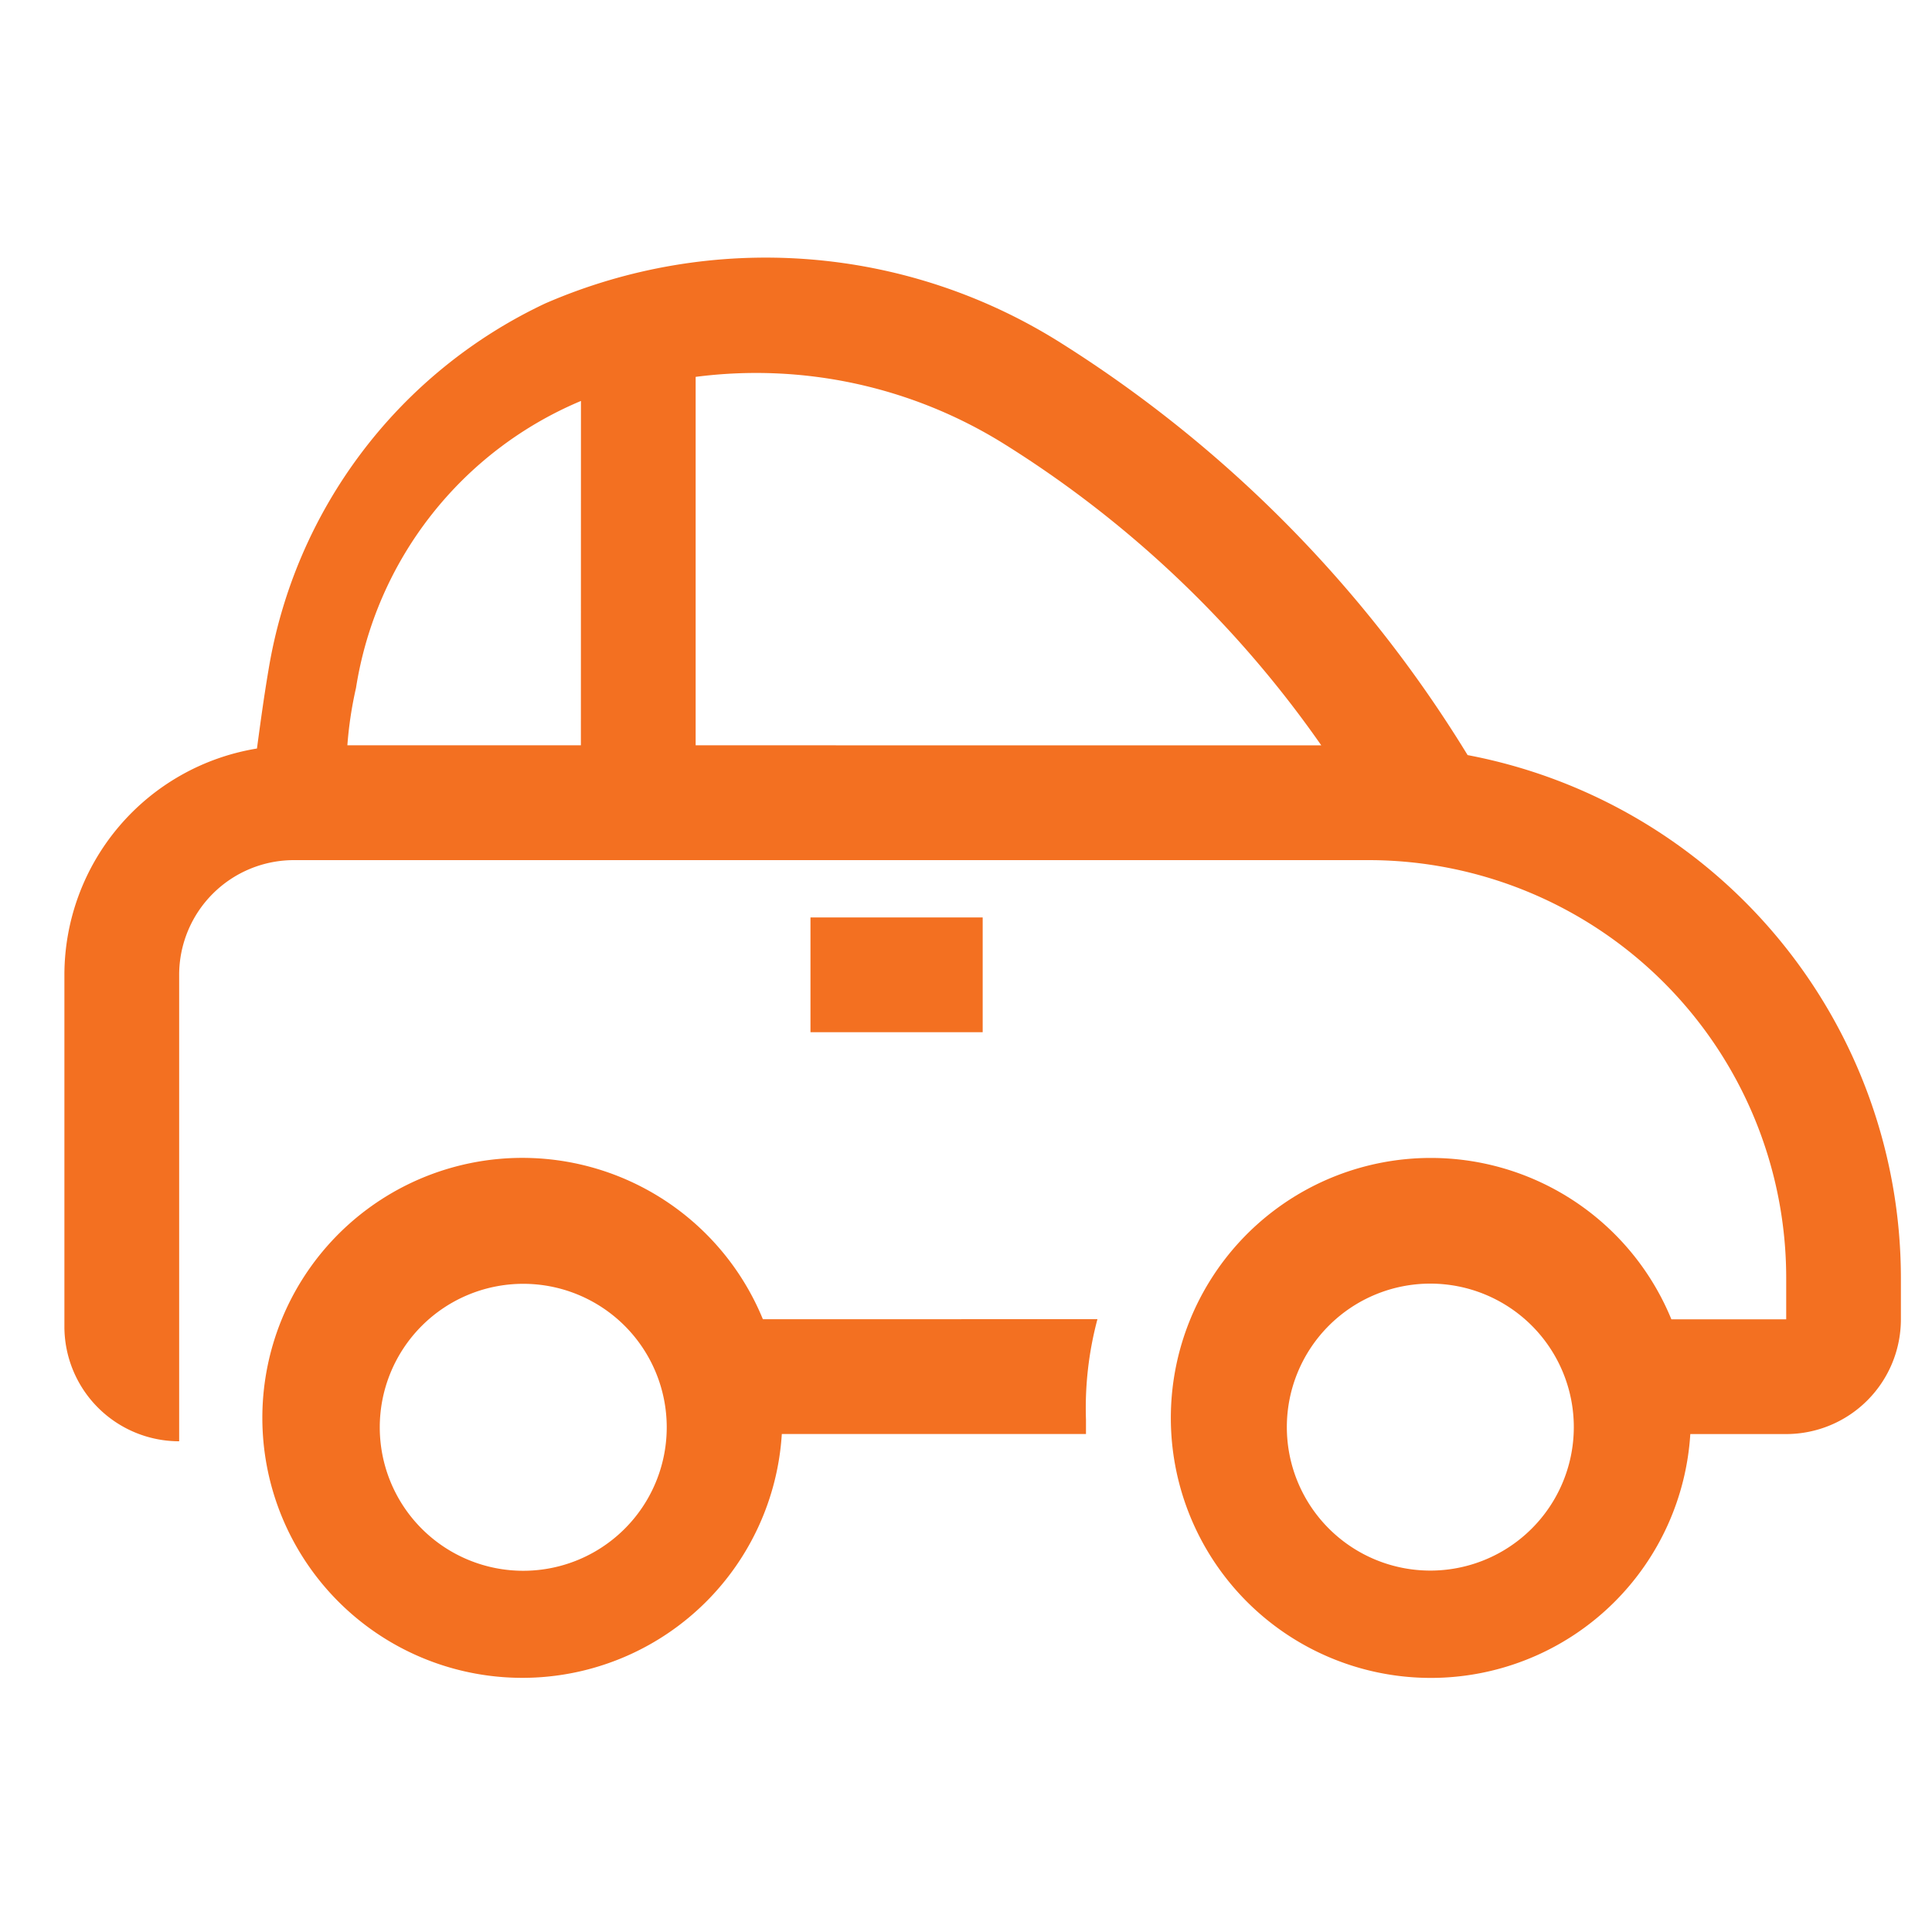 <svg xmlns="http://www.w3.org/2000/svg" width="30" height="30" viewBox="0 0 30 30">
  <g id="Grupo_2639" data-name="Grupo 2639" transform="translate(5300 481)">
    <g id="Grupo_2631" data-name="Grupo 2631" transform="translate(-5299 -471.229)">
      <g id="car-line" transform="translate(0 -5.771)">
        <path id="Caminho_6691" data-name="Caminho 6691" d="M15,17h2.674v1.782H15Z" transform="translate(-3.415 -6.754)" fill="#f37021"/>
        <path id="Caminho_6692" data-name="Caminho 6692" d="M23.789,13.227a19.7,19.7,0,0,0-6.3-6.39,8.591,8.591,0,0,0-8.021-.624,7.664,7.664,0,0,0-4.3,5.7c-.071.419-.125.82-.178,1.212A3.565,3.565,0,0,0,2,16.64V22.1a1.782,1.782,0,0,0,1.782,1.782V16.64a1.782,1.782,0,0,1,1.782-1.782H22.257a6.488,6.488,0,0,1,6.479,6.479v.651H26.953a4.037,4.037,0,1,0,.294,1.782h1.488a1.782,1.782,0,0,0,1.782-1.782v-.651a8.27,8.27,0,0,0-6.728-8.11Zm-13.769-.152H6.394a6.015,6.015,0,0,1,.134-.891,5.811,5.811,0,0,1,3.493-4.456Zm1.782,0V7.354A7.281,7.281,0,0,1,16.58,8.388a16.932,16.932,0,0,1,4.937,4.688ZM23.21,25.89a2.228,2.228,0,1,1,2.228-2.228A2.228,2.228,0,0,1,23.21,25.89Z" transform="translate(-2 -5.502)" fill="#f37021"/>
        <path id="Caminho_6693" data-name="Caminho 6693" d="M13.221,23.694a4.037,4.037,0,1,0,.294,1.782h4.723v-.223a5.347,5.347,0,0,1,.178-1.56ZM9.5,27.6a2.228,2.228,0,1,1,2.228-2.228A2.228,2.228,0,0,1,9.5,27.6Z" transform="translate(-2.375 -7.209)" fill="#f37021"/>
      </g>
    </g>
    <rect id="Retângulo_1707" data-name="Retângulo 1707" width="30" height="30" transform="translate(-5300 -481)" fill="none"/>
  </g>
</svg>
